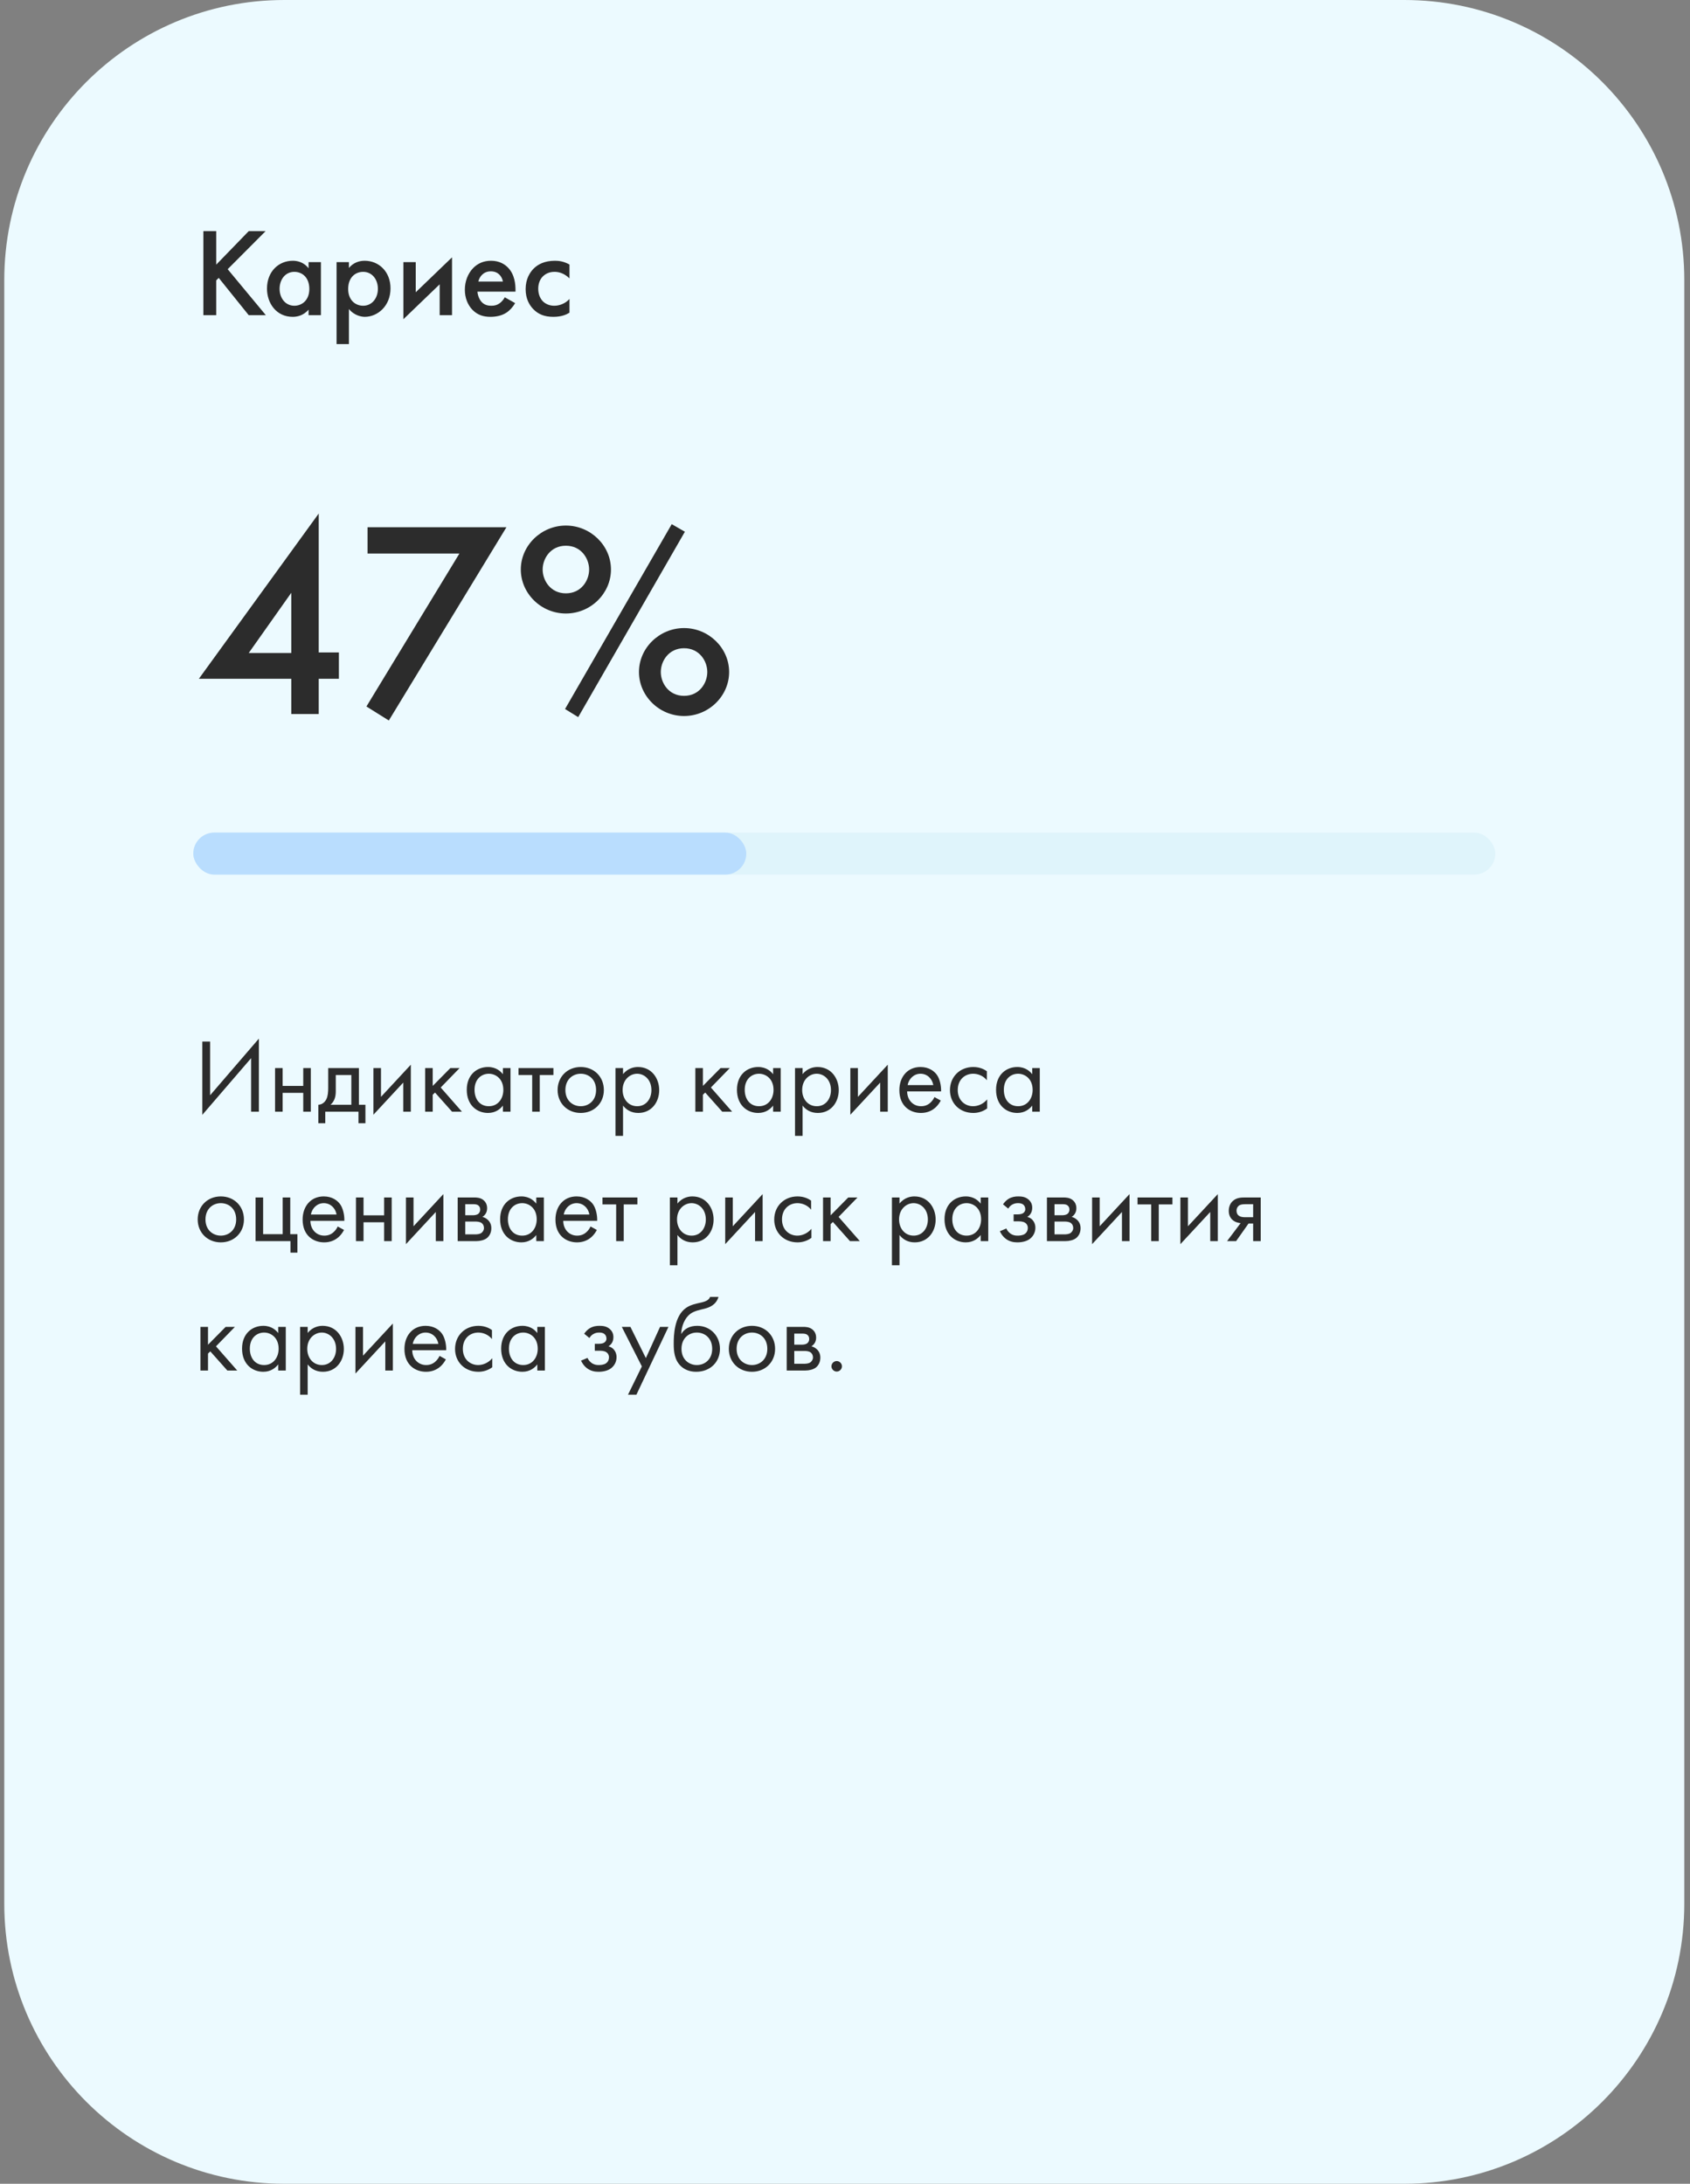 <svg width="209" height="270" viewBox="0 0 209 270" fill="none" xmlns="http://www.w3.org/2000/svg">
<rect x="0" y="0" width="209" height="270" fill="#808080" stroke="none"/>
<path d="M0.529 34.627C0.529 15.503 16.032 0 35.157 0H173.667C192.791 0 208.294 15.503 208.294 34.627V235.373C208.294 254.497 192.791 270 173.667 270H35.157C16.033 270 0.529 254.497 0.529 235.373V34.627Z" fill="#ECFAFF"/>
<path d="M26.739 28.577V32.722L30.76 28.577H32.848L28.157 33.283L32.879 38.971H30.76L27.051 34.358L26.739 34.67V38.971H25.15V28.577H26.739ZM38.16 33.174V32.41H39.687V38.971H38.16V38.285C37.49 39.064 36.664 39.173 36.197 39.173C34.171 39.173 33.018 37.49 33.018 35.683C33.018 33.548 34.483 32.239 36.212 32.239C36.695 32.239 37.537 32.364 38.16 33.174ZM36.399 33.61C35.293 33.61 34.576 34.545 34.576 35.714C34.576 36.851 35.293 37.802 36.399 37.802C37.365 37.802 38.254 37.101 38.254 35.73C38.254 34.296 37.365 33.61 36.399 33.61ZM43.151 38.207V42.539H41.623V32.41H43.151V33.127C43.712 32.457 44.444 32.239 45.098 32.239C46.828 32.239 48.293 33.563 48.293 35.651C48.293 37.864 46.672 39.173 45.114 39.173C44.756 39.173 43.836 39.048 43.151 38.207ZM44.911 33.61C43.945 33.61 43.057 34.296 43.057 35.73C43.057 37.101 43.945 37.802 44.911 37.802C46.018 37.802 46.734 36.851 46.734 35.714C46.734 34.545 46.018 33.61 44.911 33.61ZM49.886 32.41H51.413V36.135L55.901 31.818V38.971H54.374V35.153L49.886 39.469V32.41ZM62.427 36.758L63.704 37.475C63.424 37.973 63.019 38.41 62.598 38.675C62.068 39.017 61.367 39.173 60.666 39.173C59.793 39.173 59.076 38.955 58.453 38.332C57.83 37.708 57.487 36.805 57.487 35.823C57.487 34.81 57.845 33.828 58.531 33.127C59.076 32.582 59.793 32.239 60.728 32.239C61.772 32.239 62.442 32.691 62.832 33.096C63.673 33.969 63.751 35.184 63.751 35.87V36.057H59.045C59.076 36.524 59.279 37.054 59.606 37.381C59.965 37.74 60.401 37.802 60.775 37.802C61.196 37.802 61.507 37.708 61.819 37.475C62.084 37.272 62.286 37.007 62.427 36.758ZM59.154 34.81H62.193C62.13 34.452 61.959 34.14 61.725 33.922C61.523 33.735 61.196 33.548 60.697 33.548C60.167 33.548 59.824 33.766 59.622 33.969C59.404 34.171 59.232 34.483 59.154 34.81ZM70.427 32.706V34.42C69.726 33.735 69.04 33.61 68.573 33.61C67.856 33.61 67.404 33.906 67.123 34.187C66.843 34.467 66.562 34.966 66.562 35.698C66.562 36.462 66.859 36.976 67.155 37.272C67.497 37.599 67.98 37.802 68.541 37.802C69.165 37.802 69.897 37.553 70.427 36.961V38.659C70.053 38.893 69.445 39.173 68.432 39.173C67.342 39.173 66.562 38.861 65.939 38.207C65.472 37.724 65.004 36.945 65.004 35.745C65.004 34.514 65.518 33.688 66.001 33.205C66.516 32.691 67.342 32.239 68.635 32.239C69.133 32.239 69.726 32.317 70.427 32.706Z" fill="#2C2C2C"/>
<path d="M39.416 63.491V80.666H41.91V83.921H39.416V88.284H36.023V83.921H24.596L39.416 63.491ZM30.76 80.736H36.023V73.291L30.76 80.736ZM45.316 87.349L56.812 68.443H45.454V65.188H62.629L48.086 89.081L45.316 87.349ZM69.983 64.98C73.03 64.98 75.558 67.439 75.558 70.416C75.558 73.36 73.065 75.853 69.983 75.853C66.901 75.853 64.408 73.36 64.408 70.416C64.408 67.439 66.936 64.98 69.983 64.98ZM69.983 73.36C71.887 73.36 72.857 71.767 72.857 70.416C72.857 69.066 71.887 67.473 69.983 67.473C68.078 67.473 67.109 69.066 67.109 70.416C67.109 71.767 68.078 73.36 69.983 73.36ZM69.879 87.661L83.072 64.807L84.699 65.742L71.506 88.665L69.879 87.661ZM84.596 77.654C87.643 77.654 90.171 80.112 90.171 83.09C90.171 86.034 87.677 88.527 84.596 88.527C81.514 88.527 79.02 86.034 79.02 83.09C79.02 80.112 81.548 77.654 84.596 77.654ZM84.596 86.034C86.5 86.034 87.47 84.441 87.47 83.09C87.47 81.74 86.5 80.147 84.596 80.147C82.691 80.147 81.721 81.74 81.721 83.09C81.721 84.441 82.691 86.034 84.596 86.034Z" fill="#2C2C2C"/>
<rect x="23.903" y="102.941" width="161.018" height="5.194" rx="2.597" fill="#DFF4FB"/>
<rect x="23.903" y="102.941" width="68.389" height="5.194" rx="2.597" fill="#B9DDFE"/>
<path d="M31.053 137.449V130.832L25.021 137.839V128.778H25.983V135.421L32.015 128.414V137.449H31.053ZM34.017 137.449V132.054H34.953V134.264H37.501V132.054H38.437V137.449H37.501V135.122H34.953V137.449H34.017ZM40.589 132.054H44.385V136.591H45.191V138.879H44.333V137.449H40.225V138.879H39.367V136.591C39.835 136.578 40.186 136.266 40.368 135.889C40.55 135.512 40.589 135.005 40.589 134.459V132.054ZM43.449 136.591V132.912H41.525V134.94C41.525 135.564 41.382 136.149 40.875 136.591H43.449ZM46.179 132.054H47.115V135.616L50.807 131.638V137.449H49.871V133.848L46.179 137.826V132.054ZM52.577 132.054H53.513V134.264L55.697 132.054H56.841L54.501 134.459L57.127 137.449H55.905L53.799 135.083L53.513 135.356V137.449H52.577V132.054ZM62.196 132.821V132.054H63.132V137.449H62.196V136.695C61.884 137.098 61.299 137.605 60.35 137.605C58.985 137.605 57.724 136.643 57.724 134.745C57.724 132.886 58.972 131.924 60.35 131.924C61.39 131.924 61.949 132.496 62.196 132.821ZM60.454 132.756C59.531 132.756 58.686 133.432 58.686 134.745C58.686 135.902 59.336 136.773 60.454 136.773C61.598 136.773 62.248 135.824 62.248 134.758C62.248 133.367 61.286 132.756 60.454 132.756ZM68.441 132.912H66.751V137.449H65.814V132.912H64.124V132.054H68.441V132.912ZM71.819 137.605C70.181 137.605 68.959 136.409 68.959 134.771C68.959 133.133 70.168 131.924 71.819 131.924C73.47 131.924 74.679 133.133 74.679 134.771C74.679 136.409 73.457 137.605 71.819 137.605ZM71.819 132.756C70.831 132.756 69.921 133.458 69.921 134.771C69.921 136.097 70.857 136.773 71.819 136.773C72.794 136.773 73.717 136.084 73.717 134.771C73.717 133.445 72.807 132.756 71.819 132.756ZM77.05 136.695V140.439H76.115V132.054H77.05V132.808C77.688 132.015 78.507 131.924 78.897 131.924C80.587 131.924 81.522 133.328 81.522 134.784C81.522 136.266 80.573 137.605 78.936 137.605C78.064 137.605 77.454 137.215 77.05 136.695ZM78.805 136.773C79.897 136.773 80.561 135.863 80.561 134.784C80.561 133.458 79.663 132.756 78.793 132.756C77.921 132.756 76.999 133.471 76.999 134.771C76.999 135.876 77.701 136.773 78.805 136.773ZM85.991 132.054H86.927V134.264L89.111 132.054H90.255L87.915 134.459L90.541 137.449H89.319L87.213 135.083L86.927 135.356V137.449H85.991V132.054ZM95.61 132.821V132.054H96.546V137.449H95.61V136.695C95.298 137.098 94.713 137.605 93.764 137.605C92.399 137.605 91.138 136.643 91.138 134.745C91.138 132.886 92.386 131.924 93.764 131.924C94.804 131.924 95.363 132.496 95.61 132.821ZM93.868 132.756C92.945 132.756 92.1 133.432 92.1 134.745C92.1 135.902 92.75 136.773 93.868 136.773C95.012 136.773 95.662 135.824 95.662 134.758C95.662 133.367 94.7 132.756 93.868 132.756ZM99.255 136.695V140.439H98.319V132.054H99.255V132.808C99.892 132.015 100.711 131.924 101.101 131.924C102.791 131.924 103.727 133.328 103.727 134.784C103.727 136.266 102.778 137.605 101.14 137.605C100.269 137.605 99.658 137.215 99.255 136.695ZM101.01 136.773C102.102 136.773 102.765 135.863 102.765 134.784C102.765 133.458 101.868 132.756 100.997 132.756C100.126 132.756 99.203 133.471 99.203 134.771C99.203 135.876 99.905 136.773 101.01 136.773ZM105.161 132.054H106.097V135.616L109.789 131.638V137.449H108.853V133.848L105.161 137.826V132.054ZM115.564 135.642L116.344 136.071C116.188 136.37 115.954 136.695 115.681 136.942C115.187 137.384 114.576 137.605 113.887 137.605C112.587 137.605 111.222 136.786 111.222 134.784C111.222 133.172 112.21 131.924 113.835 131.924C114.888 131.924 115.551 132.444 115.876 132.912C116.214 133.393 116.409 134.225 116.383 134.94H112.184C112.197 136.058 112.964 136.773 113.9 136.773C114.342 136.773 114.693 136.643 115.005 136.383C115.252 136.175 115.447 135.902 115.564 135.642ZM112.249 134.16H115.421C115.265 133.315 114.628 132.756 113.835 132.756C113.042 132.756 112.392 133.354 112.249 134.16ZM122.044 132.444V133.562C121.55 132.938 120.835 132.756 120.354 132.756C119.353 132.756 118.443 133.458 118.443 134.771C118.443 136.084 119.379 136.773 120.341 136.773C120.9 136.773 121.589 136.526 122.083 135.928V137.046C121.498 137.475 120.874 137.605 120.367 137.605C118.69 137.605 117.481 136.409 117.481 134.784C117.481 133.133 118.703 131.924 120.367 131.924C121.225 131.924 121.784 132.262 122.044 132.444ZM127.653 132.821V132.054H128.589V137.449H127.653V136.695C127.341 137.098 126.756 137.605 125.807 137.605C124.442 137.605 123.181 136.643 123.181 134.745C123.181 132.886 124.429 131.924 125.807 131.924C126.847 131.924 127.406 132.496 127.653 132.821ZM125.911 132.756C124.988 132.756 124.143 133.432 124.143 134.745C124.143 135.902 124.793 136.773 125.911 136.773C127.055 136.773 127.705 135.824 127.705 134.758C127.705 133.367 126.743 132.756 125.911 132.756ZM27.309 153.605C25.671 153.605 24.449 152.409 24.449 150.771C24.449 149.133 25.658 147.924 27.309 147.924C28.96 147.924 30.169 149.133 30.169 150.771C30.169 152.409 28.947 153.605 27.309 153.605ZM27.309 148.756C26.321 148.756 25.411 149.458 25.411 150.771C25.411 152.097 26.347 152.773 27.309 152.773C28.284 152.773 29.207 152.084 29.207 150.771C29.207 149.445 28.297 148.756 27.309 148.756ZM31.605 153.449V148.054H32.541V152.591H34.959V148.054H35.895V152.591H36.779V154.879H35.921V153.449H31.605ZM41.766 151.642L42.546 152.071C42.39 152.37 42.156 152.695 41.883 152.942C41.389 153.384 40.778 153.605 40.089 153.605C38.789 153.605 37.424 152.786 37.424 150.784C37.424 149.172 38.412 147.924 40.037 147.924C41.09 147.924 41.753 148.444 42.078 148.912C42.416 149.393 42.611 150.225 42.585 150.94H38.386C38.399 152.058 39.166 152.773 40.102 152.773C40.544 152.773 40.895 152.643 41.207 152.383C41.454 152.175 41.649 151.902 41.766 151.642ZM38.451 150.16H41.623C41.467 149.315 40.83 148.756 40.037 148.756C39.244 148.756 38.594 149.354 38.451 150.16ZM44.021 153.449V148.054H44.957V150.264H47.505V148.054H48.441V153.449H47.505V151.122H44.957V153.449H44.021ZM50.203 148.054H51.139V151.616L54.831 147.638V153.449H53.895V149.848L50.203 153.826V148.054ZM56.602 148.054H58.643C58.929 148.054 59.397 148.067 59.774 148.366C59.969 148.522 60.242 148.834 60.242 149.38C60.242 149.913 59.982 150.251 59.657 150.459C59.813 150.498 60.073 150.576 60.333 150.823C60.632 151.109 60.762 151.447 60.762 151.863C60.762 152.435 60.502 152.851 60.203 153.085C59.878 153.332 59.358 153.449 58.929 153.449H56.602V148.054ZM57.538 150.251H58.526C58.617 150.251 58.916 150.238 59.124 150.095C59.228 150.017 59.384 149.861 59.384 149.536C59.384 149.276 59.267 149.12 59.124 149.016C58.903 148.873 58.656 148.886 58.37 148.886H57.538V150.251ZM57.538 152.617H58.695C58.955 152.617 59.306 152.604 59.54 152.435C59.709 152.305 59.852 152.084 59.852 151.837C59.852 151.59 59.761 151.369 59.579 151.226C59.345 151.044 58.994 151.031 58.734 151.031H57.538V152.617ZM66.322 148.821V148.054H67.258V153.449H66.322V152.695C66.01 153.098 65.425 153.605 64.476 153.605C63.111 153.605 61.85 152.643 61.85 150.745C61.85 148.886 63.098 147.924 64.476 147.924C65.516 147.924 66.075 148.496 66.322 148.821ZM64.58 148.756C63.657 148.756 62.812 149.432 62.812 150.745C62.812 151.902 63.462 152.773 64.58 152.773C65.724 152.773 66.374 151.824 66.374 150.758C66.374 149.367 65.412 148.756 64.58 148.756ZM73.034 151.642L73.814 152.071C73.659 152.37 73.424 152.695 73.151 152.942C72.657 153.384 72.046 153.605 71.358 153.605C70.058 153.605 68.692 152.786 68.692 150.784C68.692 149.172 69.68 147.924 71.305 147.924C72.359 147.924 73.022 148.444 73.347 148.912C73.684 149.393 73.879 150.225 73.853 150.94H69.654C69.668 152.058 70.434 152.773 71.371 152.773C71.812 152.773 72.163 152.643 72.475 152.383C72.722 152.175 72.918 151.902 73.034 151.642ZM69.719 150.16H72.891C72.736 149.315 72.099 148.756 71.305 148.756C70.513 148.756 69.862 149.354 69.719 150.16ZM78.825 148.912H77.135V153.449H76.199V148.912H74.509V148.054H78.825V148.912ZM83.779 152.695V156.439H82.843V148.054H83.779V148.808C84.416 148.015 85.235 147.924 85.625 147.924C87.315 147.924 88.251 149.328 88.251 150.784C88.251 152.266 87.302 153.605 85.664 153.605C84.793 153.605 84.182 153.215 83.779 152.695ZM85.534 152.773C86.626 152.773 87.289 151.863 87.289 150.784C87.289 149.458 86.392 148.756 85.521 148.756C84.65 148.756 83.727 149.471 83.727 150.771C83.727 151.876 84.429 152.773 85.534 152.773ZM89.686 148.054H90.622V151.616L94.314 147.638V153.449H93.378V149.848L89.686 153.826V148.054ZM100.309 148.444V149.562C99.815 148.938 99.1 148.756 98.619 148.756C97.618 148.756 96.708 149.458 96.708 150.771C96.708 152.084 97.644 152.773 98.606 152.773C99.165 152.773 99.854 152.526 100.348 151.928V153.046C99.763 153.475 99.139 153.605 98.632 153.605C96.955 153.605 95.746 152.409 95.746 150.784C95.746 149.133 96.968 147.924 98.632 147.924C99.49 147.924 100.049 148.262 100.309 148.444ZM101.784 148.054H102.72V150.264L104.904 148.054H106.048L103.708 150.459L106.334 153.449H105.112L103.006 151.083L102.72 151.356V153.449H101.784V148.054ZM111.239 152.695V156.439H110.303V148.054H111.239V148.808C111.876 148.015 112.695 147.924 113.085 147.924C114.775 147.924 115.711 149.328 115.711 150.784C115.711 152.266 114.762 153.605 113.124 153.605C112.253 153.605 111.642 153.215 111.239 152.695ZM112.994 152.773C114.086 152.773 114.749 151.863 114.749 150.784C114.749 149.458 113.852 148.756 112.981 148.756C112.11 148.756 111.187 149.471 111.187 150.771C111.187 151.876 111.889 152.773 112.994 152.773ZM121.28 148.821V148.054H122.216V153.449H121.28V152.695C120.968 153.098 120.383 153.605 119.434 153.605C118.069 153.605 116.808 152.643 116.808 150.745C116.808 148.886 118.056 147.924 119.434 147.924C120.474 147.924 121.033 148.496 121.28 148.821ZM119.538 148.756C118.615 148.756 117.77 149.432 117.77 150.745C117.77 151.902 118.42 152.773 119.538 152.773C120.682 152.773 121.332 151.824 121.332 150.758C121.332 149.367 120.37 148.756 119.538 148.756ZM124.69 149.432L124.04 148.899C124.222 148.639 124.469 148.379 124.729 148.223C125.145 147.976 125.561 147.924 125.912 147.924C126.341 147.924 126.783 147.963 127.186 148.301C127.537 148.6 127.654 148.951 127.654 149.328C127.654 149.965 127.316 150.29 127.043 150.459C127.316 150.524 127.537 150.667 127.667 150.81C127.888 151.044 128.044 151.382 128.044 151.798C128.044 152.357 127.784 152.864 127.342 153.189C126.952 153.475 126.393 153.605 125.808 153.605C125.327 153.605 124.82 153.501 124.365 153.15C124.053 152.916 123.806 152.565 123.65 152.227L124.456 151.889C124.508 152.019 124.638 152.279 124.937 152.5C125.236 152.721 125.535 152.773 125.821 152.773C126.029 152.773 126.445 152.76 126.731 152.565C126.913 152.448 127.108 152.201 127.108 151.811C127.108 151.512 126.965 151.304 126.783 151.187C126.51 151.005 126.146 151.005 125.899 151.005H125.353V150.147H125.808C126.237 150.147 126.432 150.056 126.51 150.004C126.653 149.913 126.796 149.757 126.796 149.51C126.796 149.276 126.705 149.068 126.562 148.951C126.341 148.756 126.042 148.756 125.873 148.756C125.665 148.756 125.405 148.795 125.132 148.964C124.989 149.055 124.82 149.198 124.69 149.432ZM129.473 148.054H131.514C131.8 148.054 132.268 148.067 132.645 148.366C132.84 148.522 133.113 148.834 133.113 149.38C133.113 149.913 132.853 150.251 132.528 150.459C132.684 150.498 132.944 150.576 133.204 150.823C133.503 151.109 133.633 151.447 133.633 151.863C133.633 152.435 133.373 152.851 133.074 153.085C132.749 153.332 132.229 153.449 131.8 153.449H129.473V148.054ZM130.409 150.251H131.397C131.488 150.251 131.787 150.238 131.995 150.095C132.099 150.017 132.255 149.861 132.255 149.536C132.255 149.276 132.138 149.12 131.995 149.016C131.774 148.873 131.527 148.886 131.241 148.886H130.409V150.251ZM130.409 152.617H131.566C131.826 152.617 132.177 152.604 132.411 152.435C132.58 152.305 132.723 152.084 132.723 151.837C132.723 151.59 132.632 151.369 132.45 151.226C132.216 151.044 131.865 151.031 131.605 151.031H130.409V152.617ZM135.059 148.054H135.995V151.616L139.687 147.638V153.449H138.751V149.848L135.059 153.826V148.054ZM144.993 148.912H143.303V153.449H142.367V148.912H140.677V148.054H144.993V148.912ZM145.977 148.054H146.913V151.616L150.605 147.638V153.449H149.669V149.848L145.977 153.826V148.054ZM151.751 153.449L153.428 151.226C153.363 151.226 152.778 151.174 152.388 150.797C152.167 150.589 151.959 150.225 151.959 149.718C151.959 149.211 152.141 148.782 152.44 148.509C152.908 148.067 153.493 148.054 154.026 148.054H155.911V153.449H154.975V151.278H154.403L152.869 153.449H151.751ZM154.975 150.498V148.886H154.104C153.727 148.886 153.454 148.912 153.259 149.029C153.103 149.133 152.921 149.341 152.921 149.692C152.921 149.978 153.025 150.199 153.259 150.342C153.532 150.511 153.87 150.498 154.091 150.498H154.975ZM24.787 164.054H25.723V166.264L27.907 164.054H29.051L26.711 166.459L29.337 169.449H28.115L26.009 167.083L25.723 167.356V169.449H24.787V164.054ZM34.406 164.821V164.054H35.342V169.449H34.406V168.695C34.094 169.098 33.509 169.605 32.56 169.605C31.195 169.605 29.934 168.643 29.934 166.745C29.934 164.886 31.182 163.924 32.56 163.924C33.6 163.924 34.159 164.496 34.406 164.821ZM32.664 164.756C31.741 164.756 30.896 165.432 30.896 166.745C30.896 167.902 31.546 168.773 32.664 168.773C33.808 168.773 34.458 167.824 34.458 166.758C34.458 165.367 33.496 164.756 32.664 164.756ZM38.05 168.695V172.439H37.114V164.054H38.05V164.808C38.688 164.015 39.507 163.924 39.897 163.924C41.587 163.924 42.523 165.328 42.523 166.784C42.523 168.266 41.574 169.605 39.935 169.605C39.065 169.605 38.453 169.215 38.05 168.695ZM39.806 168.773C40.898 168.773 41.56 167.863 41.56 166.784C41.56 165.458 40.663 164.756 39.792 164.756C38.922 164.756 37.998 165.471 37.998 166.771C37.998 167.876 38.7 168.773 39.806 168.773ZM43.957 164.054H44.893V167.616L48.585 163.638V169.449H47.649V165.848L43.957 169.826V164.054ZM54.36 167.642L55.14 168.071C54.984 168.37 54.75 168.695 54.477 168.942C53.983 169.384 53.372 169.605 52.683 169.605C51.383 169.605 50.018 168.786 50.018 166.784C50.018 165.172 51.006 163.924 52.631 163.924C53.684 163.924 54.347 164.444 54.672 164.912C55.01 165.393 55.205 166.225 55.179 166.94H50.98C50.993 168.058 51.76 168.773 52.696 168.773C53.138 168.773 53.489 168.643 53.801 168.383C54.048 168.175 54.243 167.902 54.36 167.642ZM51.045 166.16H54.217C54.061 165.315 53.424 164.756 52.631 164.756C51.838 164.756 51.188 165.354 51.045 166.16ZM60.84 164.444V165.562C60.346 164.938 59.63 164.756 59.15 164.756C58.148 164.756 57.239 165.458 57.239 166.771C57.239 168.084 58.175 168.773 59.136 168.773C59.696 168.773 60.385 168.526 60.879 167.928V169.046C60.294 169.475 59.669 169.605 59.163 169.605C57.486 169.605 56.276 168.409 56.276 166.784C56.276 165.133 57.498 163.924 59.163 163.924C60.02 163.924 60.58 164.262 60.84 164.444ZM66.449 164.821V164.054H67.385V169.449H66.449V168.695C66.137 169.098 65.552 169.605 64.603 169.605C63.238 169.605 61.977 168.643 61.977 166.745C61.977 164.886 63.225 163.924 64.603 163.924C65.643 163.924 66.202 164.496 66.449 164.821ZM64.707 164.756C63.784 164.756 62.939 165.432 62.939 166.745C62.939 167.902 63.589 168.773 64.707 168.773C65.851 168.773 66.501 167.824 66.501 166.758C66.501 165.367 65.539 164.756 64.707 164.756ZM72.894 165.432L72.244 164.899C72.426 164.639 72.673 164.379 72.933 164.223C73.349 163.976 73.765 163.924 74.116 163.924C74.545 163.924 74.987 163.963 75.39 164.301C75.741 164.6 75.858 164.951 75.858 165.328C75.858 165.965 75.52 166.29 75.247 166.459C75.52 166.524 75.741 166.667 75.871 166.81C76.092 167.044 76.248 167.382 76.248 167.798C76.248 168.357 75.988 168.864 75.546 169.189C75.156 169.475 74.597 169.605 74.012 169.605C73.531 169.605 73.024 169.501 72.569 169.15C72.257 168.916 72.01 168.565 71.854 168.227L72.66 167.889C72.712 168.019 72.842 168.279 73.141 168.5C73.44 168.721 73.739 168.773 74.025 168.773C74.233 168.773 74.649 168.76 74.935 168.565C75.117 168.448 75.312 168.201 75.312 167.811C75.312 167.512 75.169 167.304 74.987 167.187C74.714 167.005 74.35 167.005 74.103 167.005H73.557V166.147H74.012C74.441 166.147 74.636 166.056 74.714 166.004C74.857 165.913 75 165.757 75 165.51C75 165.276 74.909 165.068 74.766 164.951C74.545 164.756 74.246 164.756 74.077 164.756C73.869 164.756 73.609 164.795 73.336 164.964C73.193 165.055 73.024 165.198 72.894 165.432ZM77.663 172.439L79.379 168.942L76.896 164.054H77.962L79.873 167.915L81.628 164.054H82.668L78.703 172.439H77.663ZM87.816 160.349H88.856C88.543 161.389 87.659 161.675 87.088 161.818C86.581 161.948 85.891 162.065 85.371 162.442C84.695 162.949 84.279 163.924 84.24 164.912H84.266C84.618 164.314 85.267 163.924 86.23 163.924C87.841 163.924 89.037 165.159 89.037 166.771C89.037 168.383 87.855 169.605 86.087 169.605C85.177 169.605 84.579 169.254 84.228 168.929C83.409 168.175 83.317 167.096 83.317 166.147C83.317 165.185 83.356 162.728 84.852 161.701C85.436 161.298 86.112 161.181 86.737 161.038C87.465 160.869 87.698 160.648 87.816 160.349ZM86.177 164.756C85.189 164.756 84.279 165.458 84.279 166.771C84.279 168.097 85.216 168.773 86.177 168.773C87.153 168.773 88.076 168.084 88.076 166.771C88.076 165.445 87.165 164.756 86.177 164.756ZM92.995 169.605C91.357 169.605 90.135 168.409 90.135 166.771C90.135 165.133 91.344 163.924 92.995 163.924C94.646 163.924 95.855 165.133 95.855 166.771C95.855 168.409 94.633 169.605 92.995 169.605ZM92.995 164.756C92.007 164.756 91.097 165.458 91.097 166.771C91.097 168.097 92.033 168.773 92.995 168.773C93.97 168.773 94.893 168.084 94.893 166.771C94.893 165.445 93.983 164.756 92.995 164.756ZM97.29 164.054H99.331C99.617 164.054 100.085 164.067 100.462 164.366C100.657 164.522 100.93 164.834 100.93 165.38C100.93 165.913 100.67 166.251 100.345 166.459C100.501 166.498 100.761 166.576 101.021 166.823C101.32 167.109 101.45 167.447 101.45 167.863C101.45 168.435 101.19 168.851 100.891 169.085C100.566 169.332 100.046 169.449 99.617 169.449H97.29V164.054ZM98.226 166.251H99.214C99.305 166.251 99.604 166.238 99.812 166.095C99.916 166.017 100.072 165.861 100.072 165.536C100.072 165.276 99.955 165.12 99.812 165.016C99.591 164.873 99.344 164.886 99.058 164.886H98.226V166.251ZM98.226 168.617H99.383C99.643 168.617 99.994 168.604 100.228 168.435C100.397 168.305 100.54 168.084 100.54 167.837C100.54 167.59 100.449 167.369 100.267 167.226C100.033 167.044 99.682 167.031 99.422 167.031H98.226V168.617ZM102.824 168.929C102.824 168.578 103.123 168.279 103.474 168.279C103.825 168.279 104.124 168.578 104.124 168.929C104.124 169.28 103.825 169.579 103.474 169.579C103.123 169.579 102.824 169.28 102.824 168.929Z" fill="#2C2C2C"/>
</svg>
